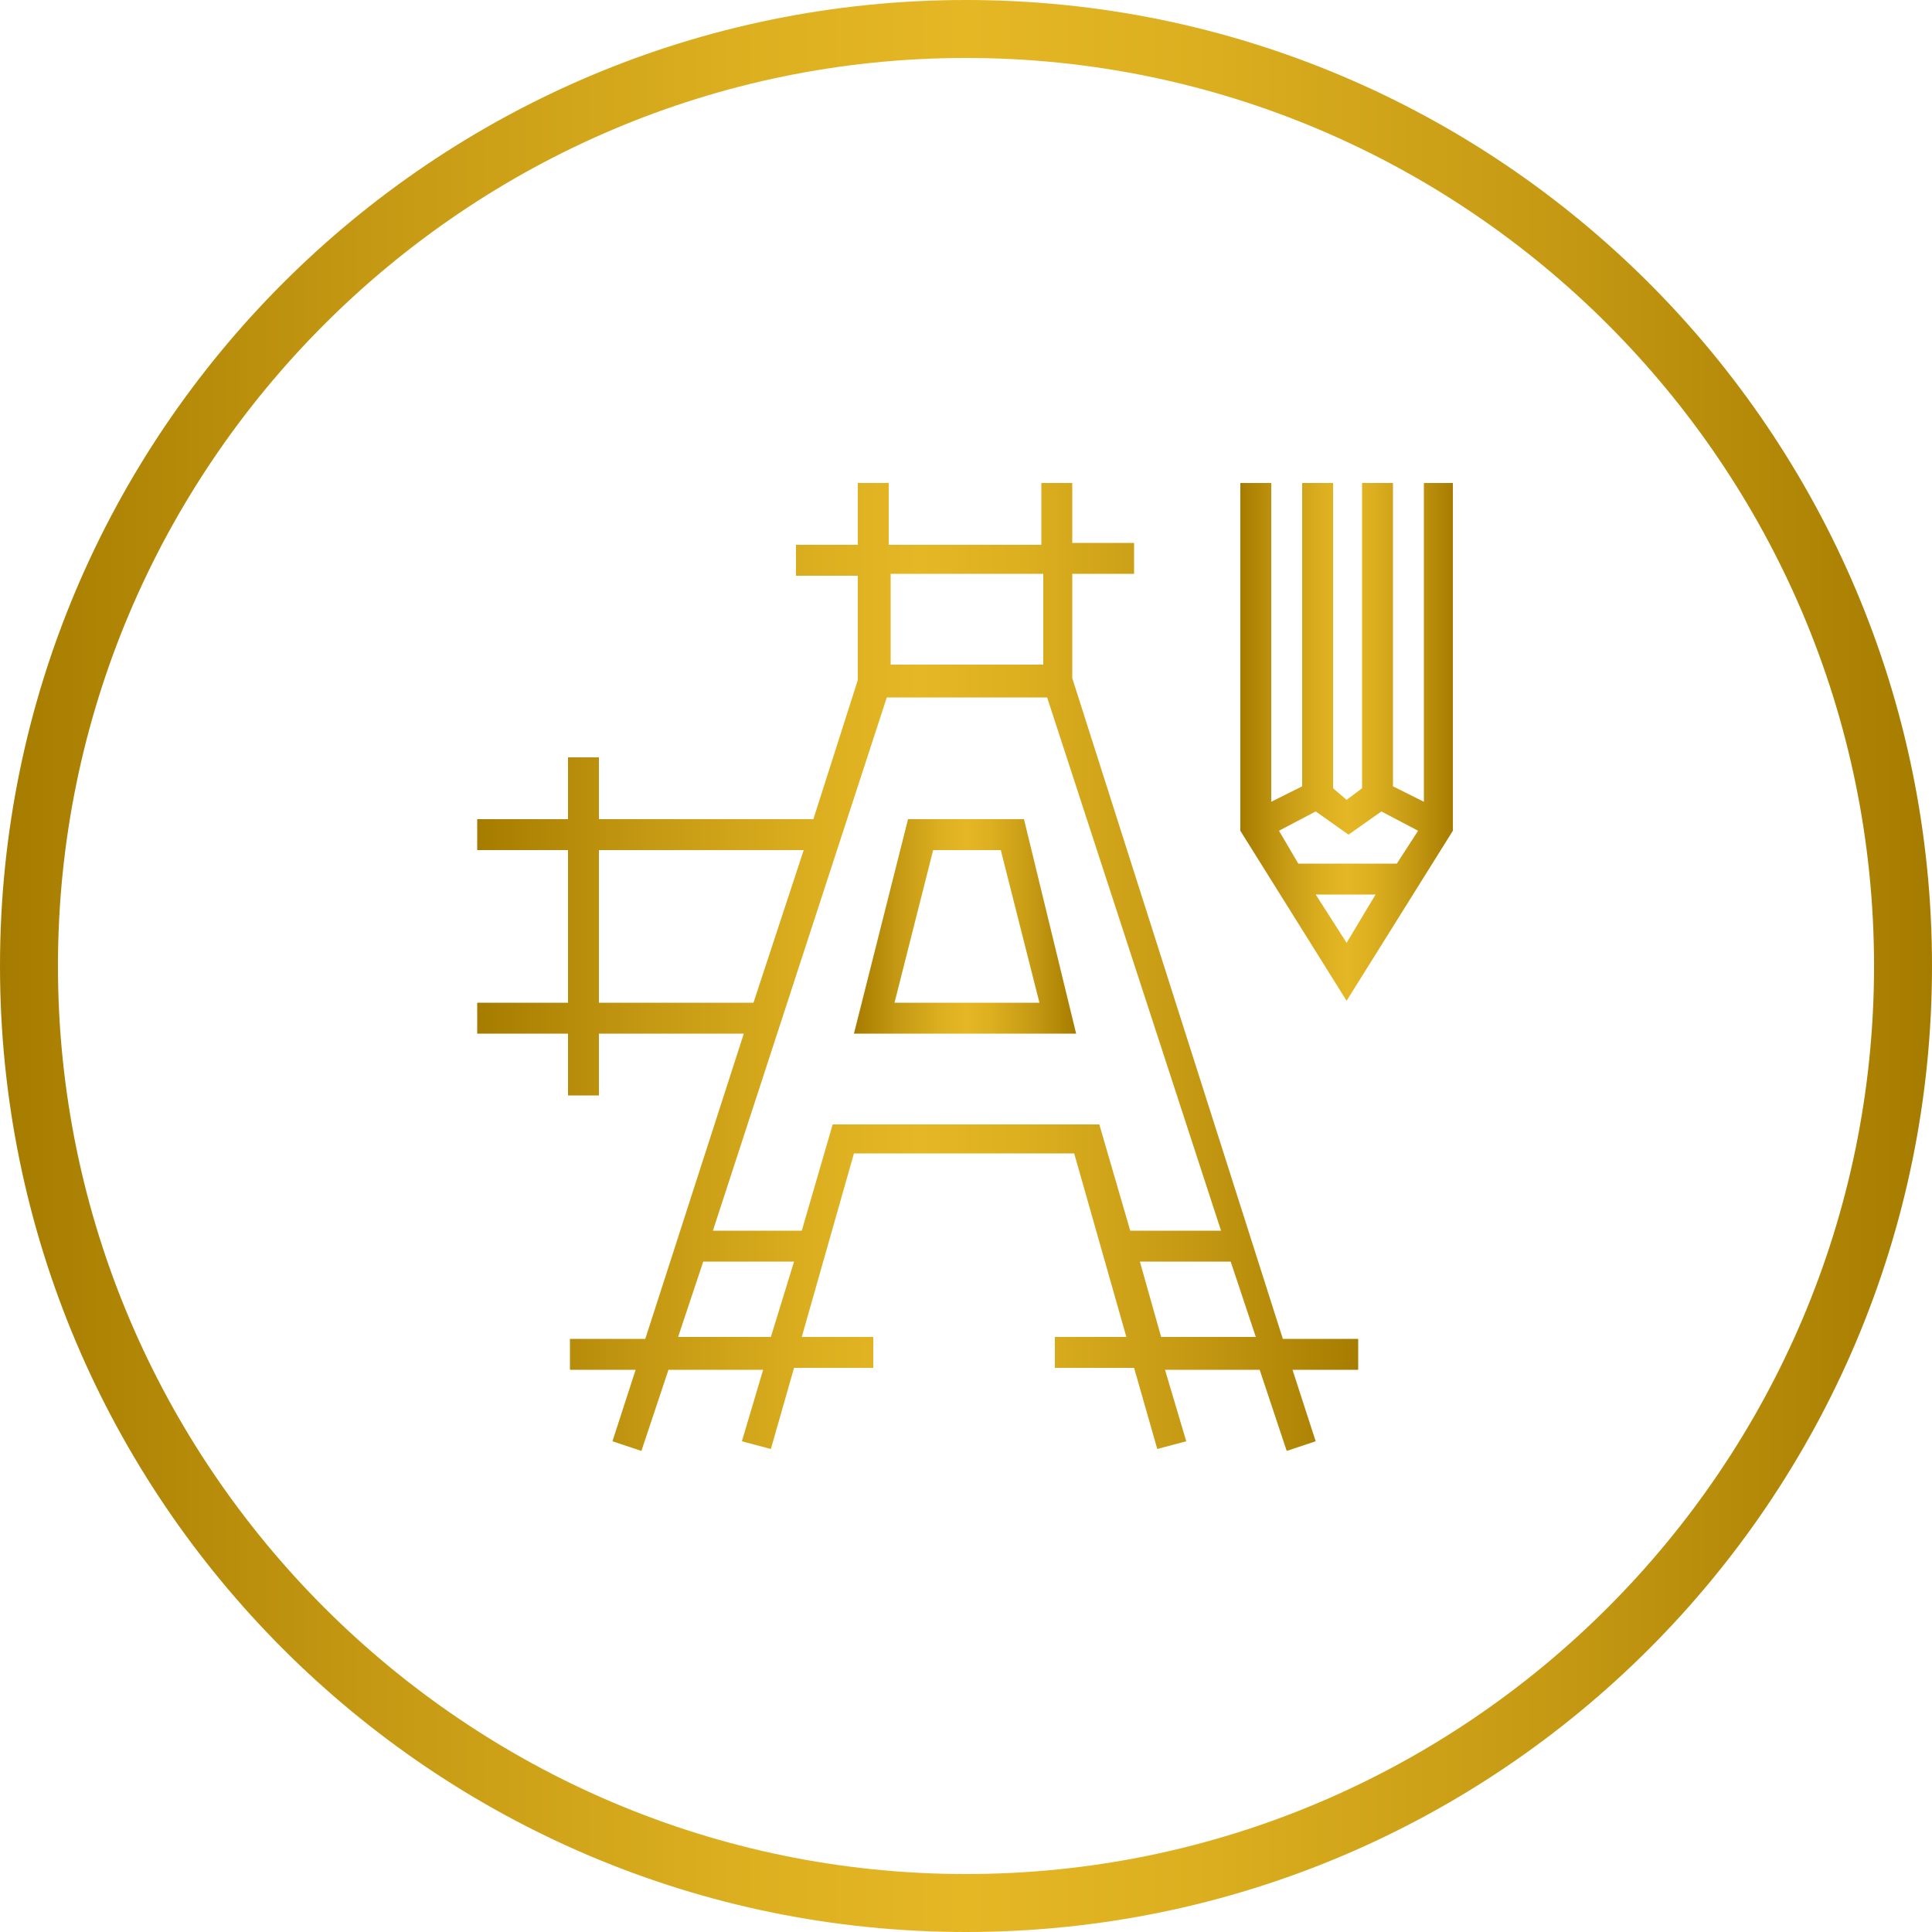 <?xml version="1.0" encoding="utf-8"?>
<!-- Generator: Adobe Illustrator 23.0.1, SVG Export Plug-In . SVG Version: 6.00 Build 0)  -->
<svg version="1.1" id="Capa_1" xmlns="http://www.w3.org/2000/svg" xmlns:xlink="http://www.w3.org/1999/xlink" x="0px" y="0px"
	 viewBox="0 0 100 100" style="enable-background:new 0 0 100 100;" xml:space="preserve">
<style type="text/css">
	.st0{fill:url(#SVGID_1_);}
	.st1{fill:url(#SVGID_2_);}
	.st2{fill:url(#SVGID_3_);}
	.st3{fill:url(#SVGID_4_);}
</style>
<linearGradient id="SVGID_1_" gradientUnits="userSpaceOnUse" x1="0" y1="50" x2="100" y2="50">
	<stop  offset="0" style="stop-color:#A67C00"/>
	<stop  offset="0.188" style="stop-color:#C49812"/>
	<stop  offset="0.381" style="stop-color:#DCAF20"/>
	<stop  offset="0.5" style="stop-color:#E5B725"/>
	<stop  offset="0.619" style="stop-color:#DCAF20"/>
	<stop  offset="0.812" style="stop-color:#C49812"/>
	<stop  offset="1" style="stop-color:#A67C00"/>
</linearGradient>
<path class="st0" d="M50,3c25.9,0,47,21.1,47,47S75.9,97,50,97S3,75.9,3,50S24.1,3,50,3 M50,0C22.4,0,0,22.4,0,50s22.4,50,50,50
	s50-22.4,50-50S77.6,0,50,0L50,0z"/>
<g>
	<linearGradient id="SVGID_2_" gradientUnits="userSpaceOnUse" x1="64.216" y1="38.376" x2="75.273" y2="38.376">
		<stop  offset="0" style="stop-color:#A67C00"/>
		<stop  offset="0.188" style="stop-color:#C49812"/>
		<stop  offset="0.381" style="stop-color:#DCAF20"/>
		<stop  offset="0.5" style="stop-color:#E5B725"/>
		<stop  offset="0.619" style="stop-color:#DCAF20"/>
		<stop  offset="0.812" style="stop-color:#C49812"/>
		<stop  offset="1" style="stop-color:#A67C00"/>
	</linearGradient>
	<path class="st1" d="M73.7,25v16.5l-1.6-0.8V25h-1.6v15.8l-0.8,0.6L69,40.8V25h-1.6v15.7l-1.6,0.8V25h-1.6v18l5.5,8.8l5.5-8.8V25
		H73.7z M69.7,48.8l-1.6-2.5h3.1L69.7,48.8z M72.3,44.7h-5.1l-1-1.7l1.9-1l1.7,1.2l1.7-1.2l1.9,1L72.3,44.7z"/>
	<linearGradient id="SVGID_3_" gradientUnits="userSpaceOnUse" x1="44.25" y1="47.904" x2="55.75" y2="47.904">
		<stop  offset="0" style="stop-color:#A67C00"/>
		<stop  offset="0.188" style="stop-color:#C49812"/>
		<stop  offset="0.381" style="stop-color:#DCAF20"/>
		<stop  offset="0.5" style="stop-color:#E5B725"/>
		<stop  offset="0.619" style="stop-color:#DCAF20"/>
		<stop  offset="0.812" style="stop-color:#C49812"/>
		<stop  offset="1" style="stop-color:#A67C00"/>
	</linearGradient>
	<path class="st2" d="M47,42.4l-2.8,11.1h11.5L53,42.4H47z M46.3,51.9l2-7.9h3.5l2,7.9H46.3z"/>
	<linearGradient id="SVGID_4_" gradientUnits="userSpaceOnUse" x1="24.727" y1="50" x2="70.534" y2="50">
		<stop  offset="0" style="stop-color:#A67C00"/>
		<stop  offset="0.188" style="stop-color:#C49812"/>
		<stop  offset="0.381" style="stop-color:#DCAF20"/>
		<stop  offset="0.5" style="stop-color:#E5B725"/>
		<stop  offset="0.619" style="stop-color:#DCAF20"/>
		<stop  offset="0.812" style="stop-color:#C49812"/>
		<stop  offset="1" style="stop-color:#A67C00"/>
	</linearGradient>
	<path class="st3" d="M55.5,35.1v-5.4h3.2v-1.6h-3.2V25h-1.6v3.2h-7.9V25h-1.6v3.2h-3.2v1.6h3.2v5.4l-2.3,7.2H31v-3.2h-1.6v3.2h-4.7
		V44h4.7v7.9h-4.7v1.6h4.7v3.2H31v-3.2h7.5l-5.1,15.8h-3.9v1.6h3.4l-1.2,3.7l1.5,0.5l1.4-4.2h4.9l-1.1,3.7l1.5,0.4l1.2-4.2h4.1v-1.6
		h-3.7l2.7-9.5h11.4l2.7,9.5h-3.7v1.6h4.1l1.2,4.2l1.5-0.4l-1.1-3.7h4.9l1.4,4.2l1.5-0.5l-1.2-3.7h3.4v-1.6h-3.9L55.5,35.1z
		 M46.1,29.7h7.9v4.7h-7.9V29.7z M31,51.9V44h10.6l-2.6,7.9H31z M39.9,69.2h-4.8l1.3-3.9h4.7L39.9,69.2z M58.5,63.7l-1.6-5.5H43.1
		l-1.6,5.5h-4.6l9-27.6h8.3l9,27.6H58.5z M60.1,69.2l-1.1-3.9h4.7l1.3,3.9H60.1z"/>
</g>
</svg>
